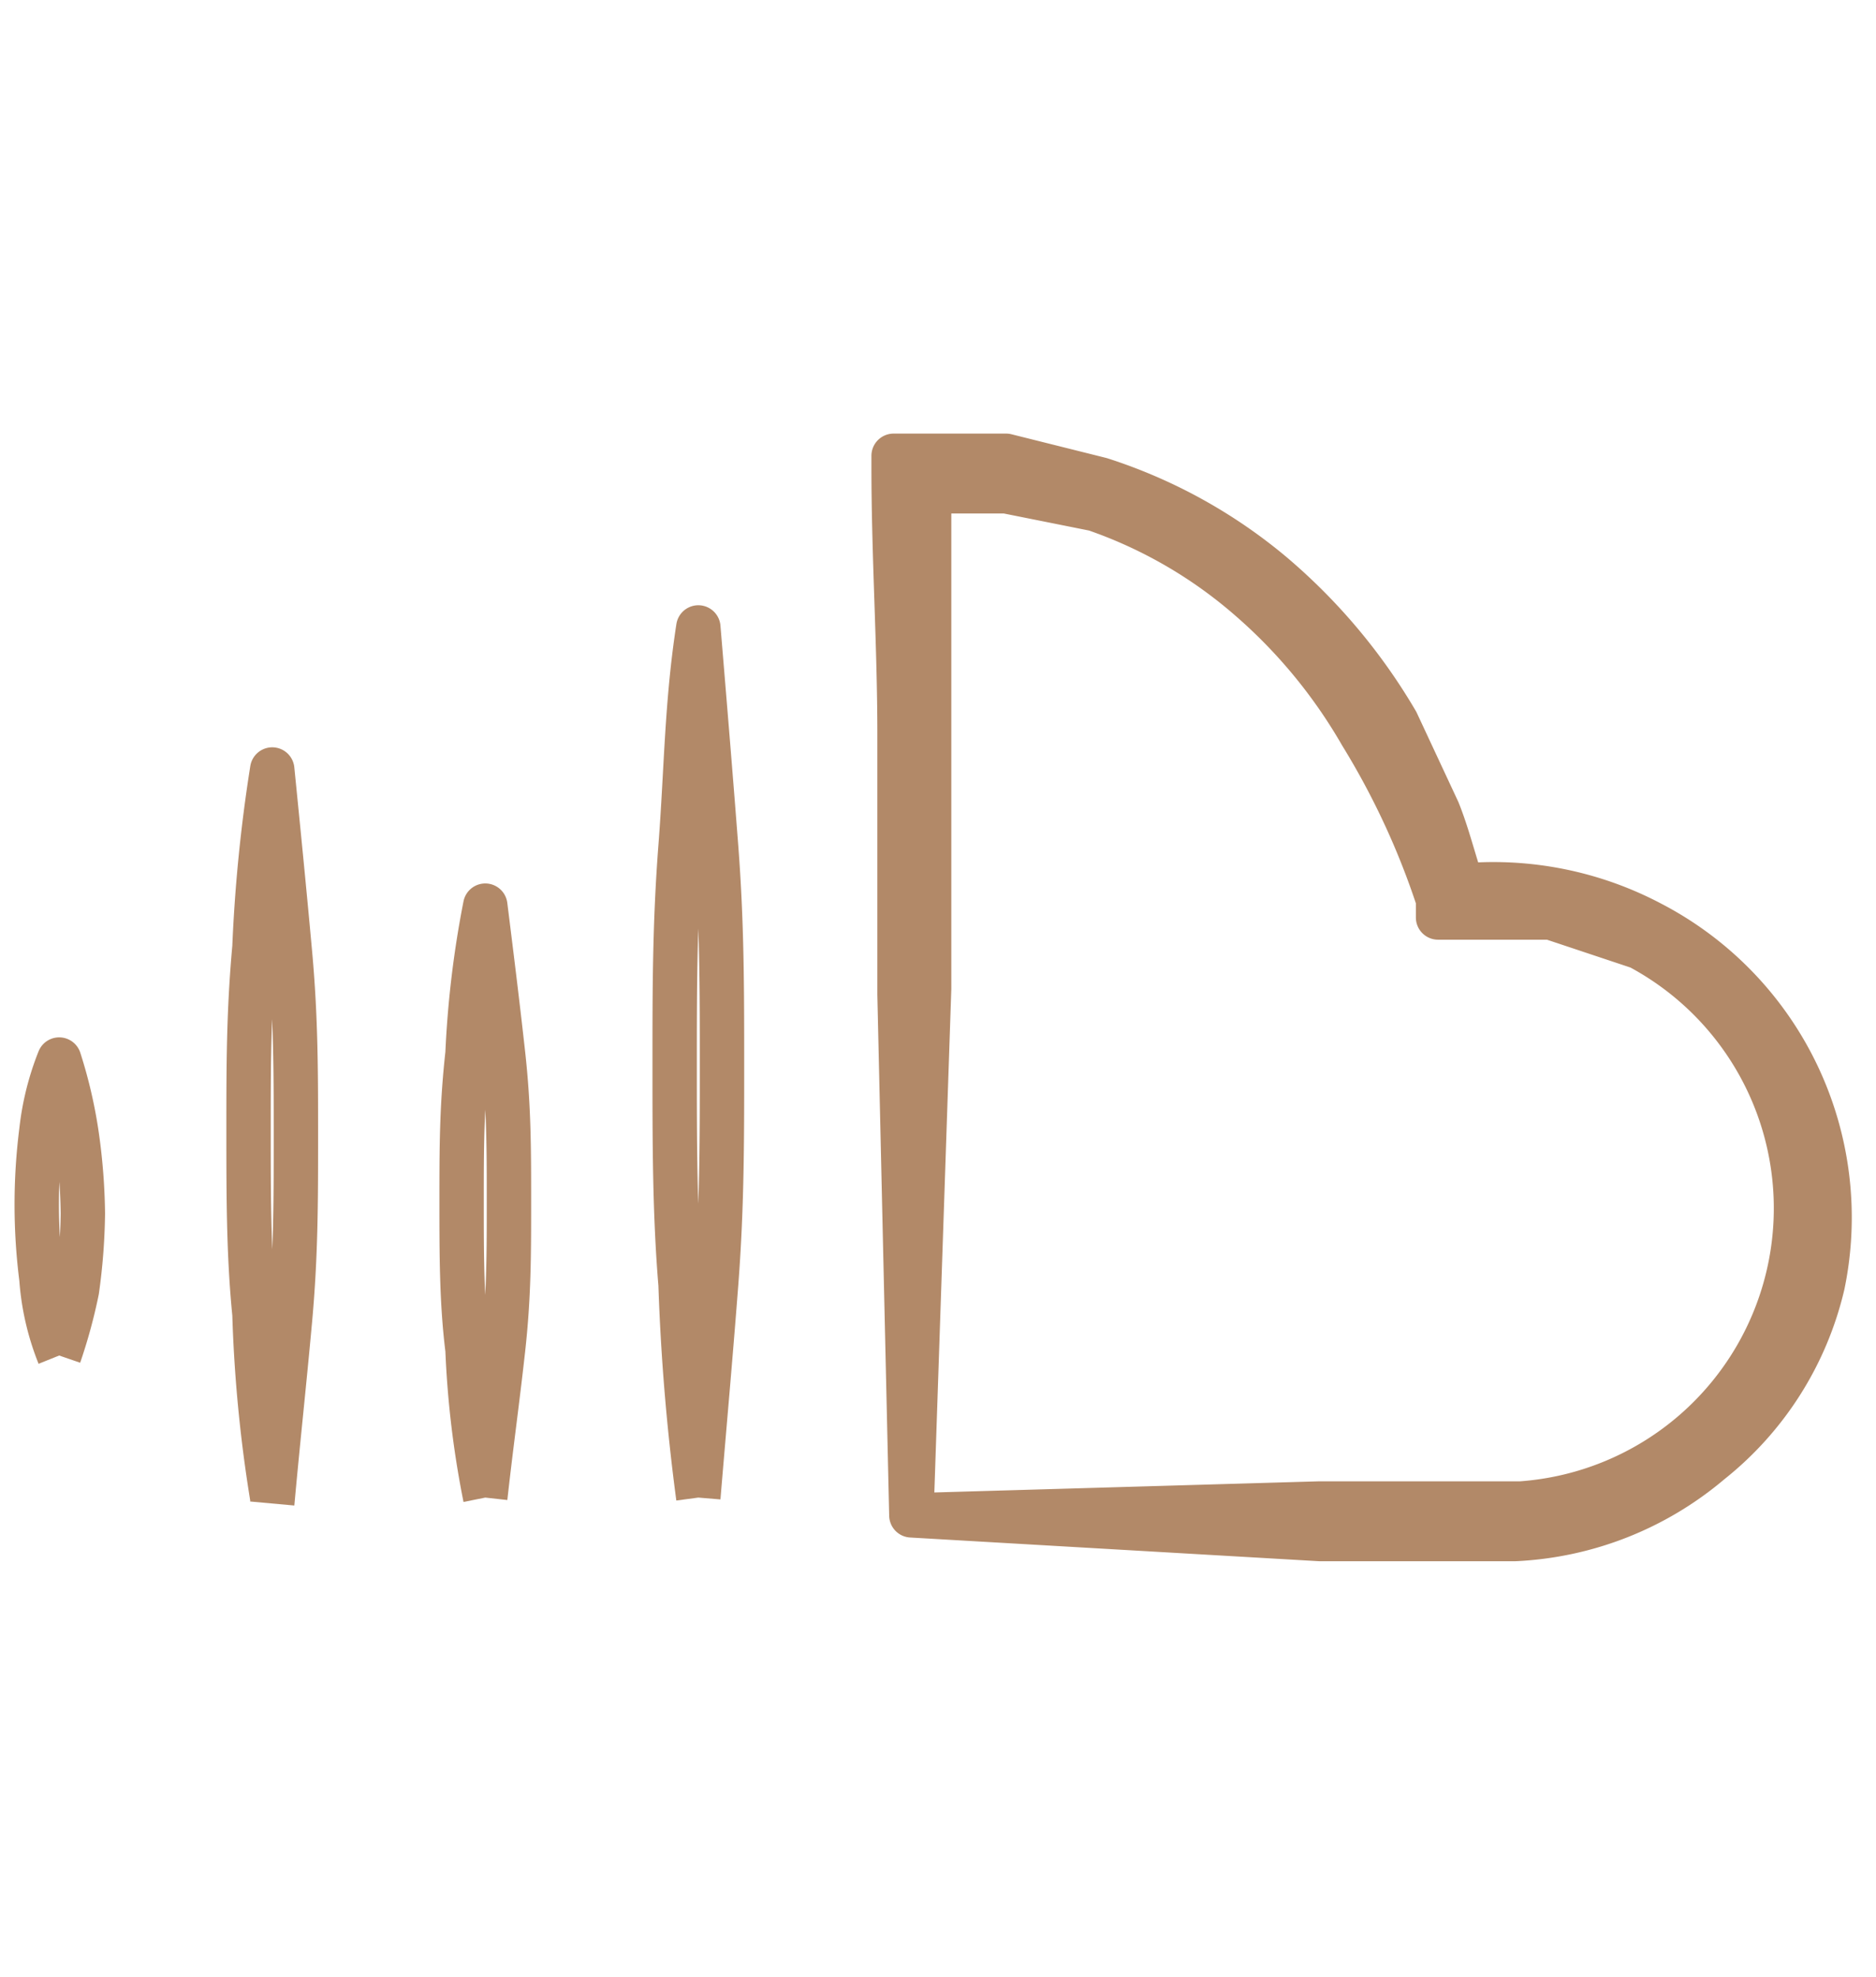 <svg id="Layer_1" data-name="Layer 1" xmlns="http://www.w3.org/2000/svg" xmlns:xlink="http://www.w3.org/1999/xlink" viewBox="0 0 31.7 33.4"><defs><style>.cls-1,.cls-3{fill:none;}.cls-2{clip-path:url(#clip-path);}.cls-3{stroke:#b28968;stroke-linejoin:round;stroke-width:0.75px;}</style><clipPath id="clip-path"><rect class="cls-1" width="1366" height="768"/></clipPath></defs><title>soundcloud</title><g class="cls-2"><path class="cls-3" d="M15.4,25.6l-.2-8.8V12.4c0-1.5-.1-3-.1-4.5V7.7H17l1.6.4a8.6,8.6,0,0,1,2.9,1.6,9.7,9.7,0,0,1,2.1,2.5l.7,1.5c.2.5.3,1,.5,1.5l-.4-.2a5.7,5.7,0,0,1,3.5.6,5.6,5.6,0,0,1,2.9,6.1,5.4,5.4,0,0,1-1.9,3,5.5,5.5,0,0,1-3.3,1.3H22.3Zm0,0,6.9-.2h3.4a5,5,0,0,0,2-9.4l-1.5-.5H24.3v-.3A13.2,13.2,0,0,0,23,12.4a8.9,8.9,0,0,0-1.9-2.3,7.9,7.9,0,0,0-2.6-1.5L17,8.3H15.5l.2-.3v8.7Z"/><path class="cls-3" d="M11.8,25.3a36.4,36.4,0,0,1-.3-3.6c-.1-1.2-.1-2.4-.1-3.7s0-2.4.1-3.7.1-2.4.3-3.7c.1,1.2.2,2.4.3,3.7s.1,2.4.1,3.7,0,2.4-.1,3.7-.2,2.4-.3,3.6"/><path class="cls-3" d="M4.6,25.3a23.6,23.6,0,0,1-.3-3.1c-.1-1-.1-2-.1-3.1s0-2,.1-3.1A26,26,0,0,1,4.6,13c.1,1,.2,2,.3,3.1s.1,2,.1,3.1,0,2-.1,3.1-.2,2-.3,3.1"/><path class="cls-3" d="M8.2,25.3a16,16,0,0,1-.3-2.5c-.1-.8-.1-1.6-.1-2.5s0-1.6.1-2.5a16.8,16.8,0,0,1,.3-2.5c.1.8.2,1.6.3,2.5s.1,1.6.1,2.5,0,1.6-.1,2.5-.2,1.6-.3,2.5"/><path class="cls-3" d="M1,22.9a4.3,4.3,0,0,1-.3-1.3,9.9,9.9,0,0,1,0-2.5A4.6,4.6,0,0,1,1,17.9a7.9,7.9,0,0,1,.3,1.3,10.1,10.1,0,0,1,.1,1.3,10.1,10.1,0,0,1-.1,1.3A8.8,8.8,0,0,1,1,22.9"/></g></svg>